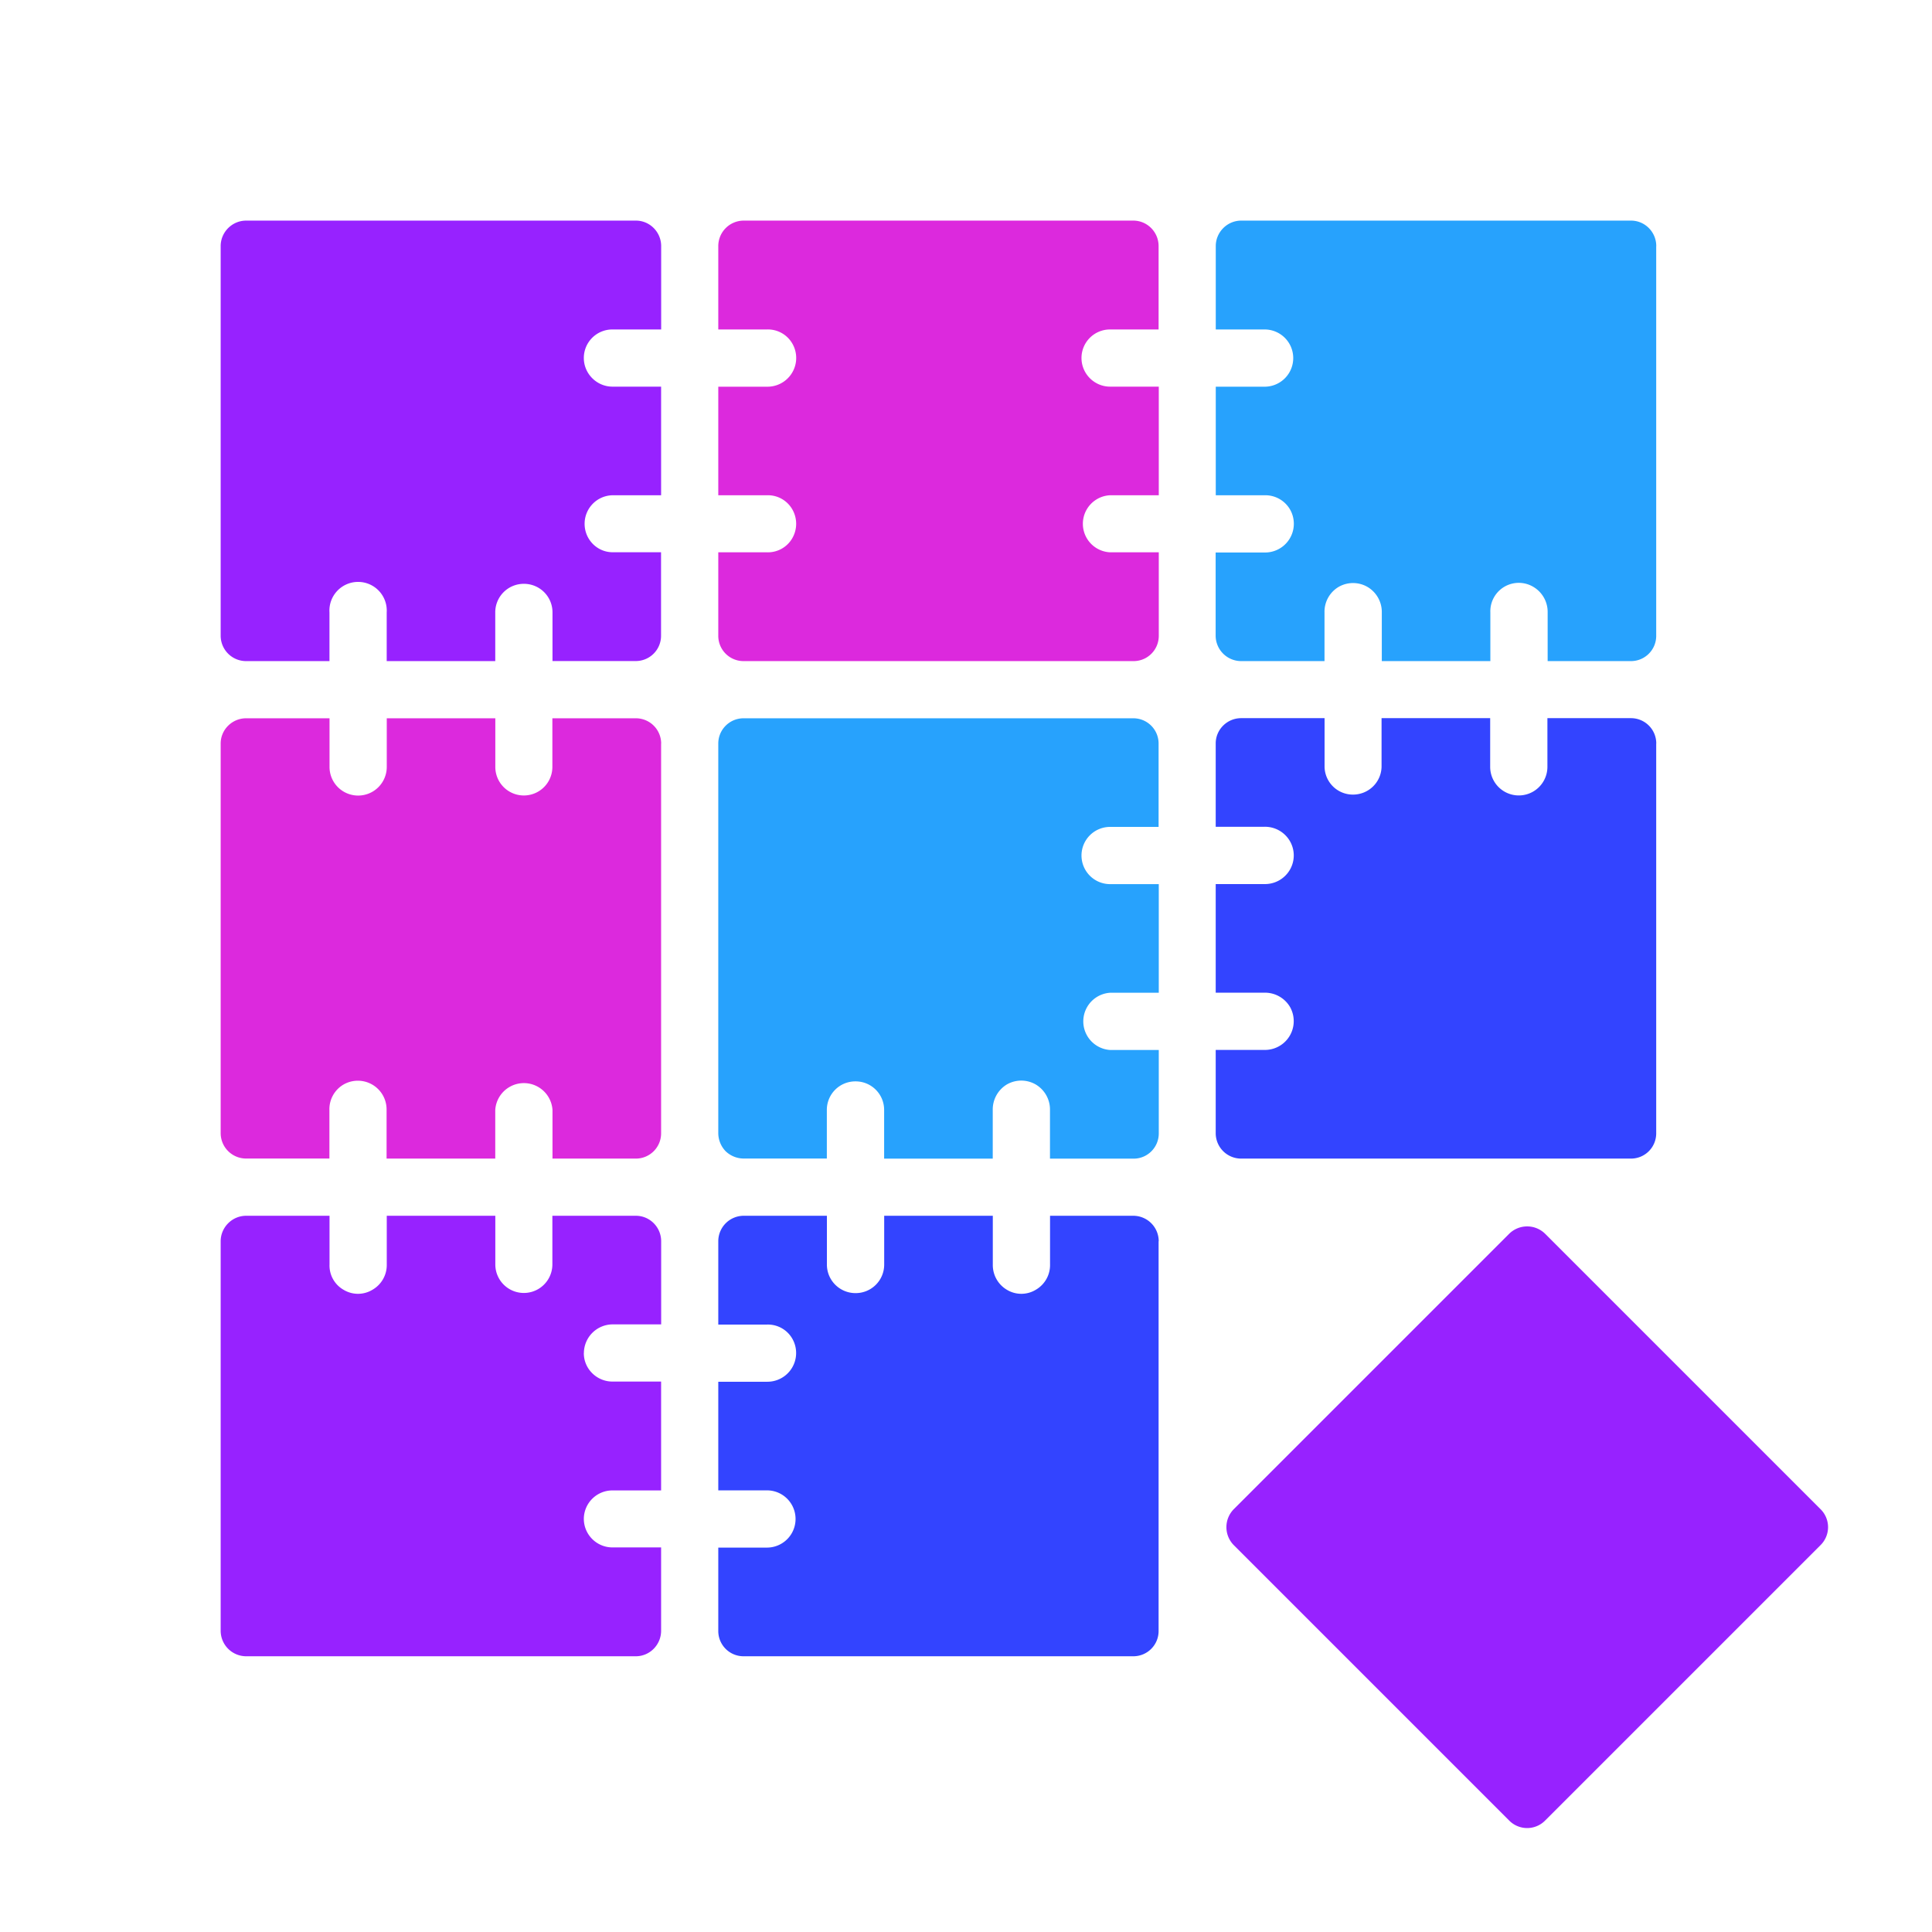 <?xml version="1.0" encoding="UTF-8" standalone="no"?>
<svg
   width="32"
   height="32"
   version="1.1"
   id="svg610"
   sodipodi:docname="quilt-loader.svg"
   inkscape:version="1.2.2 (b0a8486541, 2022-12-01)"
   xmlns:inkscape="http://www.inkscape.org/namespaces/inkscape"
   xmlns:sodipodi="http://sodipodi.sourceforge.net/DTD/sodipodi-0.dtd"
   xmlns="http://www.w3.org/2000/svg"
   xmlns:svg="http://www.w3.org/2000/svg">
  <defs
     id="defs614" />
  <sodipodi:namedview
     id="namedview612"
     pagecolor="#ffffff"
     bordercolor="#666666"
     borderopacity="1.0"
     inkscape:showpageshadow="2"
     inkscape:pageopacity="0.0"
     inkscape:pagecheckerboard="0"
     inkscape:deskcolor="#d1d1d1"
     showgrid="false"
     inkscape:zoom="9.27"
     inkscape:cx="5.1240561"
     inkscape:cy="18.662352"
     inkscape:window-width="1920"
     inkscape:window-height="1011"
     inkscape:window-x="0"
     inkscape:window-y="32"
     inkscape:window-maximized="1"
     inkscape:current-layer="svg610" />
  <path
     d="m 9.67,5.93 c 0,0.259 0.214,0.474 0.474,0.474 h 0.806 V 8.203 H 10.144 A 0.472,0.472 0 0 0 9.683,8.676 c 0,0.257 0.204,0.468 0.46,0.471 h 0.806 v 1.383 c 0,0.232 -0.187,0.419 -0.419,0.419 H 9.151 V 10.144 A 0.472,0.472 0 0 0 8.676,9.67 0.472,0.472 0 0 0 8.203,10.144 v 0.806 H 6.405 v -0.806 a 0.475,0.475 0 1 0 -0.948,0 v 0.806 H 4.076 A 0.421,0.421 0 0 1 3.655,10.531 V 4.076 c 0,-0.232 0.19,-0.422 0.422,-0.422 h 6.456 c 0.23,0 0.418,0.19 0.418,0.422 v 1.381 H 10.144 A 0.472,0.472 0 0 0 9.67,5.931 Z m 0,0"
     style="fill:#9722ff;fill-opacity:1;fill-rule:nonzero;stroke:none;stroke-width:0.886"
     id="path592" />
  <path
     d="m 17.913,5.93 c 0,0.259 0.211,0.474 0.474,0.474 h 0.806 v 1.799 h -0.806 a 0.473,0.473 0 0 0 0,0.945 h 0.806 v 1.383 c 0,0.232 -0.186,0.419 -0.418,0.419 H 12.316 A 0.418,0.418 0 0 1 11.897,10.531 V 9.148 h 0.806 a 0.466,0.466 0 0 0 0.419,-0.232 0.478,0.478 0 0 0 0,-0.481 0.466,0.466 0 0 0 -0.419,-0.232 H 11.897 V 6.405 h 0.806 A 0.476,0.476 0 0 0 13.122,5.688 0.466,0.466 0 0 0 12.703,5.457 H 11.897 V 4.076 a 0.422,0.422 0 0 1 0.419,-0.422 h 6.455 c 0.232,0 0.419,0.19 0.419,0.422 v 1.381 h -0.806 a 0.472,0.472 0 0 0 -0.471,0.474 z m 0,0"
     style="fill:#dc29dd;fill-opacity:1;fill-rule:nonzero;stroke:none;stroke-width:0.886"
     id="path594" />
  <path
     d="m 27.432,4.076 v 6.456 c 0,0.23 -0.186,0.418 -0.419,0.418 H 25.634 V 10.144 A 0.482,0.482 0 0 0 25.398,9.721 0.471,0.471 0 0 0 24.685,10.144 v 0.806 h -1.798 v -0.806 a 0.482,0.482 0 0 0 -0.236,-0.422 0.478,0.478 0 0 0 -0.481,0 0.478,0.478 0 0 0 -0.232,0.422 v 0.806 h -1.381 a 0.423,0.423 0 0 1 -0.422,-0.419 V 9.151 h 0.809 A 0.476,0.476 0 0 0 21.365,8.435 0.473,0.473 0 0 0 20.947,8.203 H 20.137 V 6.405 h 0.809 a 0.474,0.474 0 0 0 0,-0.948 H 20.137 V 4.076 c 0,-0.232 0.19,-0.422 0.422,-0.422 h 6.456 c 0.231,0 0.418,0.19 0.418,0.422 z m 0,0"
     style="fill:#27a2fd;fill-opacity:1;fill-rule:nonzero;stroke:none;stroke-width:0.886"
     id="path596" />
  <path
     d="m 10.95,12.316 v 6.455 c 0,0.232 -0.187,0.419 -0.419,0.419 H 9.151 v -0.806 a 0.475,0.475 0 0 0 -0.948,0 v 0.806 H 6.403 V 18.384 A 0.476,0.476 0 0 0 5.687,17.965 0.473,0.473 0 0 0 5.456,18.383 V 19.189 H 4.076 A 0.421,0.421 0 0 1 3.655,18.771 v -6.456 c 0,-0.23 0.19,-0.418 0.422,-0.418 h 1.381 v 0.806 a 0.474,0.474 0 0 0 0.948,0 v -0.806 h 1.798 v 0.806 a 0.472,0.472 0 1 0 0.945,0 v -0.806 h 1.383 a 0.419,0.419 0 0 1 0.419,0.419 z m 0,0"
     style="fill:#dc29dd;fill-opacity:1;fill-rule:nonzero;stroke:none;stroke-width:0.886"
     id="path598" />
  <path
     d="m 17.913,14.17 a 0.474,0.474 0 0 0 0.474,0.474 h 0.806 v 1.799 h -0.806 a 0.475,0.475 0 0 0 0,0.948 h 0.806 v 1.381 c 0,0.232 -0.186,0.419 -0.418,0.419 h -1.384 v -0.806 a 0.482,0.482 0 0 0 -0.235,-0.422 0.478,0.478 0 0 0 -0.481,0 0.485,0.485 0 0 0 -0.232,0.422 v 0.806 h -1.799 v -0.806 a 0.472,0.472 0 0 0 -0.474,-0.474 0.472,0.472 0 0 0 -0.475,0.474 V 19.189 H 12.316 A 0.434,0.434 0 0 1 12.019,19.068 0.434,0.434 0 0 1 11.897,18.771 v -6.456 c 0,-0.23 0.187,-0.418 0.419,-0.418 h 6.455 c 0.232,0 0.419,0.187 0.419,0.419 v 1.38 h -0.806 a 0.474,0.474 0 0 0 -0.471,0.475 z m 0,0"
     style="fill:#27a2fd;fill-opacity:1;fill-rule:nonzero;stroke:none;stroke-width:0.886"
     id="path600" />
  <path
     d="m 27.432,12.316 v 6.455 c 0,0.232 -0.186,0.419 -0.419,0.419 h -6.455 a 0.421,0.421 0 0 1 -0.422,-0.419 v -1.381 h 0.806 a 0.477,0.477 0 0 0 0.422,-0.716 0.482,0.482 0 0 0 -0.422,-0.232 h -0.806 v -1.799 h 0.806 a 0.477,0.477 0 0 0 0.422,-0.236 0.472,0.472 0 0 0 0,-0.477 0.477,0.477 0 0 0 -0.422,-0.236 h -0.806 v -1.38 c 0,-0.232 0.19,-0.419 0.422,-0.419 h 1.381 v 0.806 a 0.469,0.469 0 0 0 0.47,0.46 c 0.259,0 0.468,-0.204 0.474,-0.46 v -0.806 h 1.799 v 0.806 a 0.474,0.474 0 0 0 0.948,0 v -0.806 h 1.381 a 0.419,0.419 0 0 1 0.422,0.419 z m 0,0"
     style="fill:#3344ff;fill-opacity:1;fill-rule:nonzero;stroke:none;stroke-width:0.886"
     id="path602" />
  <path
     d="m 9.67,22.413 c 0,0.259 0.214,0.47 0.474,0.47 h 0.806 v 1.803 h -0.806 a 0.474,0.474 0 0 0 -0.474,0.469 c 0,0.264 0.214,0.475 0.474,0.475 h 0.806 v 1.381 c 0,0.231 -0.187,0.422 -0.419,0.422 H 4.076 A 0.423,0.423 0 0 1 3.655,27.011 V 20.559 c 0,-0.231 0.19,-0.422 0.422,-0.422 h 1.381 v 0.806 a 0.462,0.462 0 0 0 0.231,0.419 0.462,0.462 0 0 0 0.481,0 0.472,0.472 0 0 0 0.236,-0.419 V 20.137 h 1.798 v 0.806 a 0.472,0.472 0 1 0 0.945,0 V 20.137 h 1.383 c 0.232,0 0.419,0.19 0.419,0.422 v 1.377 h -0.806 a 0.478,0.478 0 0 0 -0.474,0.478 z m 0,0"
     style="fill:#9722ff;fill-opacity:1;fill-rule:nonzero;stroke:none;stroke-width:0.886"
     id="path604" />
  <path
     d="m 19.19,20.559 v 6.456 c 0,0.231 -0.187,0.418 -0.419,0.418 H 12.315 A 0.418,0.418 0 0 1 11.897,27.013 v -1.38 h 0.806 a 0.474,0.474 0 0 0 0,-0.948 H 11.897 v -1.799 h 0.806 A 0.476,0.476 0 0 0 13.122,22.171 0.466,0.466 0 0 0 12.703,21.939 H 11.897 V 20.559 a 0.422,0.422 0 0 1 0.419,-0.422 h 1.38 v 0.807 c 0,0.263 0.212,0.474 0.475,0.474 a 0.472,0.472 0 0 0 0.474,-0.474 V 20.137 h 1.799 v 0.806 a 0.476,0.476 0 0 0 0.232,0.419 0.462,0.462 0 0 0 0.481,0 0.472,0.472 0 0 0 0.235,-0.419 V 20.137 h 1.381 a 0.422,0.422 0 0 1 0.419,0.422 z m 0,0"
     style="fill:#3344ff;fill-opacity:1;fill-rule:nonzero;stroke:none;stroke-width:0.886"
     id="path606" />
  <path
     d="m 20.435,24.997 4.562,-4.562 a 0.424,0.424 0 0 1 0.595,0 l 4.562,4.562 a 0.418,0.418 0 0 1 0,0.595 l -4.562,4.562 a 0.418,0.418 0 0 1 -0.595,0 L 20.435,25.592 a 0.424,0.424 0 0 1 0,-0.595 z m 0,0"
     style="fill:#9722ff;fill-opacity:1;fill-rule:nonzero;stroke:none;stroke-width:0.886"
     id="path608" />
</svg>
